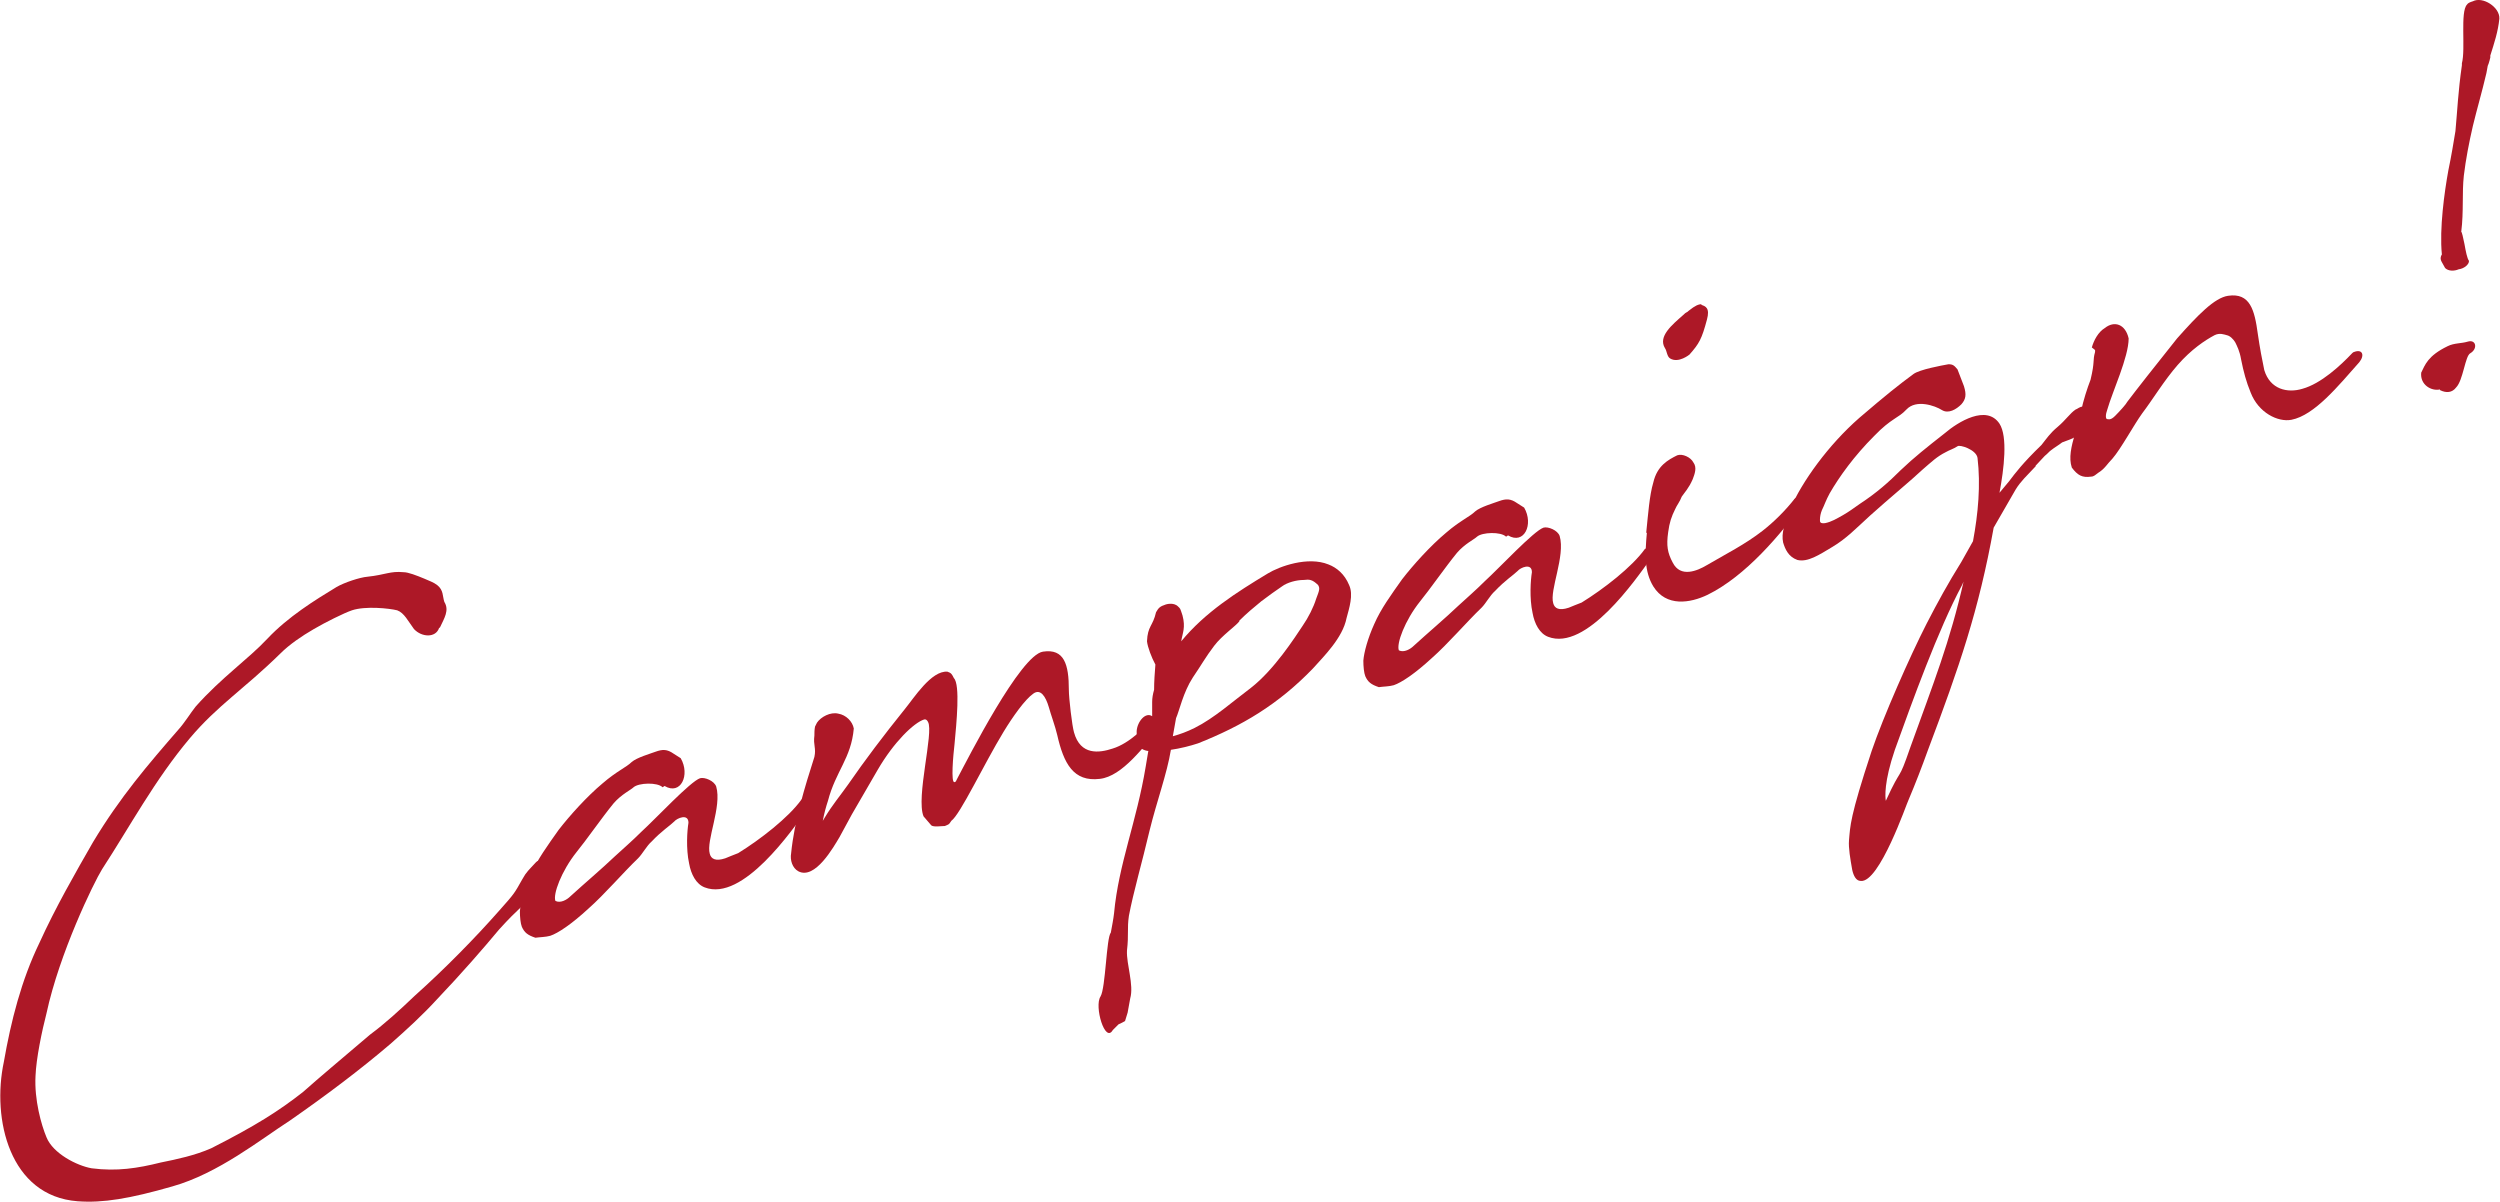 <?xml version="1.0" encoding="UTF-8"?>
<svg id="Layer_2" data-name="Layer 2" xmlns="http://www.w3.org/2000/svg" viewBox="0 0 38.71 18.61">
  <defs>
    <style>
      .cls-1 {
        fill: #ad1827;
      }
    </style>
  </defs>
  <g id="_レイヤー_1" data-name="レイヤー 1">
    <g>
      <path class="cls-1" d="M6.8,9.72c-.05.16-.27.15-.39.02-.09-.12-.15-.25-.26-.29-.12-.03-.49-.07-.7,0-.12.04-.42.19-.59.29-.19.11-.38.24-.52.38-.56.55-.97.8-1.4,1.31-.54.64-.93,1.37-1.36,2.03-.13.21-.66,1.3-.86,2.23-.07.27-.16.7-.17.97-.02.37.09.76.17.95.1.25.47.44.7.48.39.05.71,0,1.07-.09.25-.05.53-.11.78-.22.69-.35,1.05-.58,1.42-.87.27-.24.57-.49,1.04-.89.23-.17.46-.38.69-.6.47-.42.94-.9,1.31-1.32.24-.27.23-.26.36-.49.06-.11.1-.14.21-.26.06-.06.18,0,.22.04.04.04.06.12.03.19-.07.11-.17.15-.28.27-.2.21-.23.2-.54.54-.25.3-.58.68-.97,1.09-.21.23-.46.46-.71.68-.48.41-1,.8-1.56,1.19-.45.29-1.11.82-1.82,1.02-.66.19-1.08.26-1.47.23-1.05-.08-1.33-1.27-1.14-2.16.11-.63.27-1.26.55-1.84.25-.55.56-1.09.83-1.56.42-.7.86-1.21,1.32-1.74.1-.11.19-.26.27-.36.4-.45.81-.73,1.11-1.05.32-.34.74-.6,1.07-.8.12-.07.36-.15.48-.16.28-.03.35-.09.56-.07.07,0,.2.05.32.1.07.03.15.06.2.1.1.08.08.17.11.26.08.13,0,.25-.07.4Z"/>
      <path class="cls-1" d="M10.26,12.19c-.08-.08-.37-.07-.45,0-.04.04-.19.11-.31.25-.18.22-.43.58-.57.75-.24.3-.37.66-.33.76.08.04.18-.02.23-.07.23-.21.48-.42.69-.62.13-.12.27-.24.41-.38.23-.21.76-.78.91-.83.07-.02.22.04.25.13.09.31-.16.84-.1,1.04.02.08.09.12.24.07.05-.02.12-.05.2-.08.34-.21.78-.55.98-.83.12-.06.16.04.09.15-.23.32-1,1.44-1.59,1.21-.13-.05-.21-.2-.24-.37-.05-.23-.03-.51-.01-.63,0-.15-.18-.07-.22-.02-.06.06-.2.15-.35.31-.08.07-.14.19-.21.26-.23.22-.52.56-.77.78-.26.24-.47.38-.59.42-.07.02-.16.02-.23.03-.12-.04-.17-.08-.21-.17-.02-.05-.03-.15-.03-.24.01-.13.07-.35.17-.57.1-.23.26-.45.43-.69.17-.22.44-.52.68-.72.22-.19.37-.25.45-.33.08-.07.29-.13.37-.16.11-.04.18-.04.28.03l.11.07c.15.26,0,.58-.25.43Z"/>
      <path class="cls-1" d="M14.82,12.06c.17-.32.98-1.92,1.33-1.97.33-.05.4.2.4.59,0,.13.05.56.08.66.1.36.39.32.6.25.26-.08.5-.33.66-.5h0s.02-.02.03-.02c.12-.05.16.05.08.15-.29.34-.62.8-.97.84-.41.05-.56-.24-.66-.68-.03-.13-.1-.32-.13-.43-.05-.17-.13-.29-.24-.21-.13.09-.32.36-.46.59-.31.51-.67,1.28-.81,1.38-.04.06-.03.05-.1.08-.06,0-.17.02-.21-.01-.04-.05-.08-.09-.12-.14-.12-.29.16-1.3.07-1.46,0,0-.02-.05-.06-.04-.16.05-.47.35-.72.78l-.4.69-.19.35c-.09.15-.38.67-.64.53-.09-.05-.13-.17-.11-.28.05-.5.21-1.02.36-1.49.03-.14-.02-.18,0-.33,0-.04,0-.09.01-.14l.03-.06c.06-.09.21-.17.33-.14.12.02.22.12.24.23-.04.46-.28.66-.4,1.12-.03.09-.06.2-.08.31l.03-.05h0c.12-.2.24-.34.36-.51.27-.39.55-.76.88-1.17.14-.17.41-.6.66-.58.06.02.07.04.1.1.1.1.04.7.01,1.02-.02.17-.06.61,0,.59,0,0,.01,0,.02-.01Z"/>
      <path class="cls-1" d="M17.79,11.63c-.18-.02-.19-.14-.19-.31.01-.15.14-.3.24-.23v-.16s0-.04,0-.06c0-.06.01-.12.03-.19,0-.13.01-.26.02-.39-.06-.11-.12-.27-.13-.36.01-.24.09-.23.14-.45.04-.07.06-.09.15-.12,0,0,.12-.04.19.03.04.04.03.02.07.14.05.19,0,.27-.02.4.37-.45.86-.76,1.34-1.05.18-.11.62-.27.94-.14.13.05.25.15.32.32.07.15,0,.36-.04.51-.06.31-.36.6-.52.78-.54.56-1.1.89-1.78,1.16-.12.04-.28.08-.42.1-.06.37-.22.8-.33,1.25-.12.51-.25.95-.32,1.32-.03.2,0,.28-.03.54-.01.21.11.53.05.74l-.04.22-.04.13s-.07.04-.1.05l-.09.09c-.12.21-.29-.37-.19-.52.08-.13.09-.91.16-.99.02-.11.04-.21.05-.3.07-.76.35-1.42.49-2.27l.04-.24ZM19.19,9.62c-.05.07-.27.22-.39.38-.13.17-.2.3-.33.49-.15.23-.21.52-.26.63l-.05.28c.11-.03.22-.07.34-.13.3-.15.59-.41.87-.62.36-.28.68-.78.8-.96.09-.13.17-.29.21-.42.05-.13.06-.16.03-.21-.09-.09-.14-.09-.22-.08-.12,0-.26.04-.34.1-.09.06-.2.14-.32.23-.11.09-.23.19-.34.3Z"/>
      <path class="cls-1" d="M23.32,8.31c-.08-.08-.37-.07-.45,0-.04.04-.19.11-.31.25-.18.22-.43.58-.57.75-.24.3-.37.66-.33.76.08.04.18-.02.23-.07.23-.21.48-.42.69-.62.13-.12.27-.24.41-.38.23-.21.76-.78.91-.83.07-.02.22.04.25.13.09.31-.16.84-.1,1.04.02.08.09.12.24.07.05-.02.12-.05.2-.08.34-.21.78-.55.98-.83.12-.06.16.04.09.15-.23.32-1,1.44-1.59,1.21-.13-.05-.21-.2-.24-.37-.05-.23-.03-.51-.01-.63,0-.15-.18-.07-.22-.02-.06.06-.2.15-.35.31-.08.07-.14.19-.21.26-.23.22-.52.56-.77.78-.26.24-.47.38-.59.42-.07.02-.16.02-.23.03-.12-.04-.17-.08-.21-.17-.02-.05-.03-.15-.03-.24.01-.13.07-.35.17-.57.1-.23.26-.45.43-.69.17-.22.44-.52.68-.72.22-.19.37-.25.45-.33.08-.07.29-.13.37-.16.11-.04.18-.04.28.03l.11.07c.15.26,0,.58-.25.43Z"/>
      <path class="cls-1" d="M25.49,8.25c.03-.29.05-.58.11-.78.06-.26.23-.35.37-.42.08-.03.21.03.25.11.06.08.02.18-.01.26-.06.14-.13.21-.17.27-.03.08-.08.14-.1.19-.06.12-.09.21-.11.36-.03.21-.01.32.07.47.12.24.38.13.53.04.29-.17.59-.32.86-.53.18-.14.36-.32.5-.5.09-.05.2-.05.15.05-.37.51-.91,1.15-1.5,1.44-.27.13-.64.19-.84-.13-.14-.23-.13-.5-.1-.83ZM26.34,4.72c.07.02.14.05.09.23-.08.3-.12.37-.27.54,0,0-.17.14-.3.06-.05-.03-.05-.12-.08-.16-.11-.18.11-.36.28-.51.06-.06.05-.03.09-.07.1-.08.15-.1.2-.1Z"/>
      <path class="cls-1" d="M31.52,7.22c-.14.15-.23.23-.31.36l-.34.59c-.23,1.28-.53,2.15-1.02,3.45-.09.25-.19.51-.3.77-.02.03-.45,1.29-.74,1.25-.07,0-.11-.08-.13-.17-.03-.17-.06-.34-.05-.46.02-.22.01-.35.35-1.38.18-.53.59-1.46.85-1.97.17-.33.34-.64.54-.96l.18-.32c.08-.43.12-.87.07-1.29-.02-.13-.28-.21-.31-.18-.06.04-.13.06-.18.09-.14.07-.22.15-.36.27-.18.17-.51.44-.81.71-.22.2-.37.36-.59.49-.2.12-.38.24-.54.2-.14-.05-.19-.17-.22-.27-.03-.14.02-.29.11-.52.18-.42.59-.99,1.07-1.41.42-.36.61-.51.84-.68.1-.07.43-.13.54-.15.07,0,.09.02.14.08l.1.26c.04.13.03.2-.04.28-.08.08-.2.15-.3.09-.11-.07-.4-.17-.55-.01-.13.14-.23.13-.5.41-.31.31-.54.63-.69.89-.06.11-.08.18-.12.26-.02.05-.03.1-.03.15,0,.03,0,.06.08.05.1-.02.18-.07.27-.12.12-.07.14-.09.27-.18.26-.17.45-.34.63-.52.21-.2.4-.35.68-.57.21-.18.65-.45.85-.15.13.2.07.7,0,1.07l.15-.18c.09-.12.21-.28.5-.56.08-.1.13-.18.25-.28.13-.11.19-.21.28-.27.03-.01.03-.02.08-.04.06-.02.2.06.22.14,0,.05,0,.12-.05.18-.07.08-.14.06-.25.14-.06.04-.11.05-.21.09-.05.04-.12.08-.17.12-.03.02-.05.05-.1.09-.06.06-.08.09-.14.15ZM30.42,8.97l-.04.09c-.37.69-.77,1.8-1.04,2.55-.17.5-.15.73-.14.79.26-.57.18-.25.38-.83.36-1,.61-1.62.83-2.59Z"/>
      <path class="cls-1" d="M32.39,5.38c.03-.11.1-.24.2-.3.15-.12.32-.06.37.16,0,.29-.25.82-.33,1.1-.03.08-.03.15,0,.15.02,0,.05.02.12-.05.07-.07.17-.18.19-.22.12-.16.45-.58.77-.98.32-.36.58-.63.79-.66.34-.05.41.22.46.59.03.21.07.42.1.56.09.3.36.36.59.29.29-.08.59-.36.77-.55h0s.02-.02.03-.02c.13-.05.17.05.08.16-.32.36-.69.82-1.05.89-.21.04-.51-.11-.63-.42-.07-.17-.11-.32-.15-.52-.02-.12-.06-.2-.09-.26-.03-.05-.08-.1-.13-.11-.04-.01-.11-.04-.19,0-.15.08-.36.22-.57.46-.21.24-.39.54-.55.75-.13.18-.33.55-.46.7-.08.08-.12.16-.22.22-.04.03-.07.06-.11.06-.14.02-.21-.02-.3-.14-.05-.15-.01-.32.05-.53.03-.1.06-.24.09-.33.04-.19.1-.37.15-.5.07-.29.03-.29.07-.43,0-.01,0-.03,0-.03h0Z"/>
      <path class="cls-1" d="M37.78,6.03c-.13.03-.31-.07-.29-.26.06-.12.1-.26.41-.41.1-.05.21-.04.31-.07.13-.04.16.11.04.18-.08.04-.11.42-.22.53-.06.08-.15.09-.25.04ZM38.12,1s0-.01,0-.02c.06-.22-.03-.8.08-.91.02-.03.06-.04.09-.05.15-.08.42.09.41.27-.02.2-.08.38-.14.57v.03s-.02.09-.04.13l-.02.11c-.07.3-.15.57-.21.82-.06.26-.11.52-.14.77-.03.27,0,.55-.04.87.01,0,.03.09.05.19.02.11.04.22.07.26,0,.06-.08.12-.16.13-.07.03-.16.03-.21-.02-.02-.03-.03-.06-.05-.09-.03-.05-.02-.09,0-.12-.04-.4.04-.97.1-1.3.05-.24.08-.43.11-.61.03-.32.04-.6.1-1.02v-.02Z"/>
    </g>
  </g>
</svg>